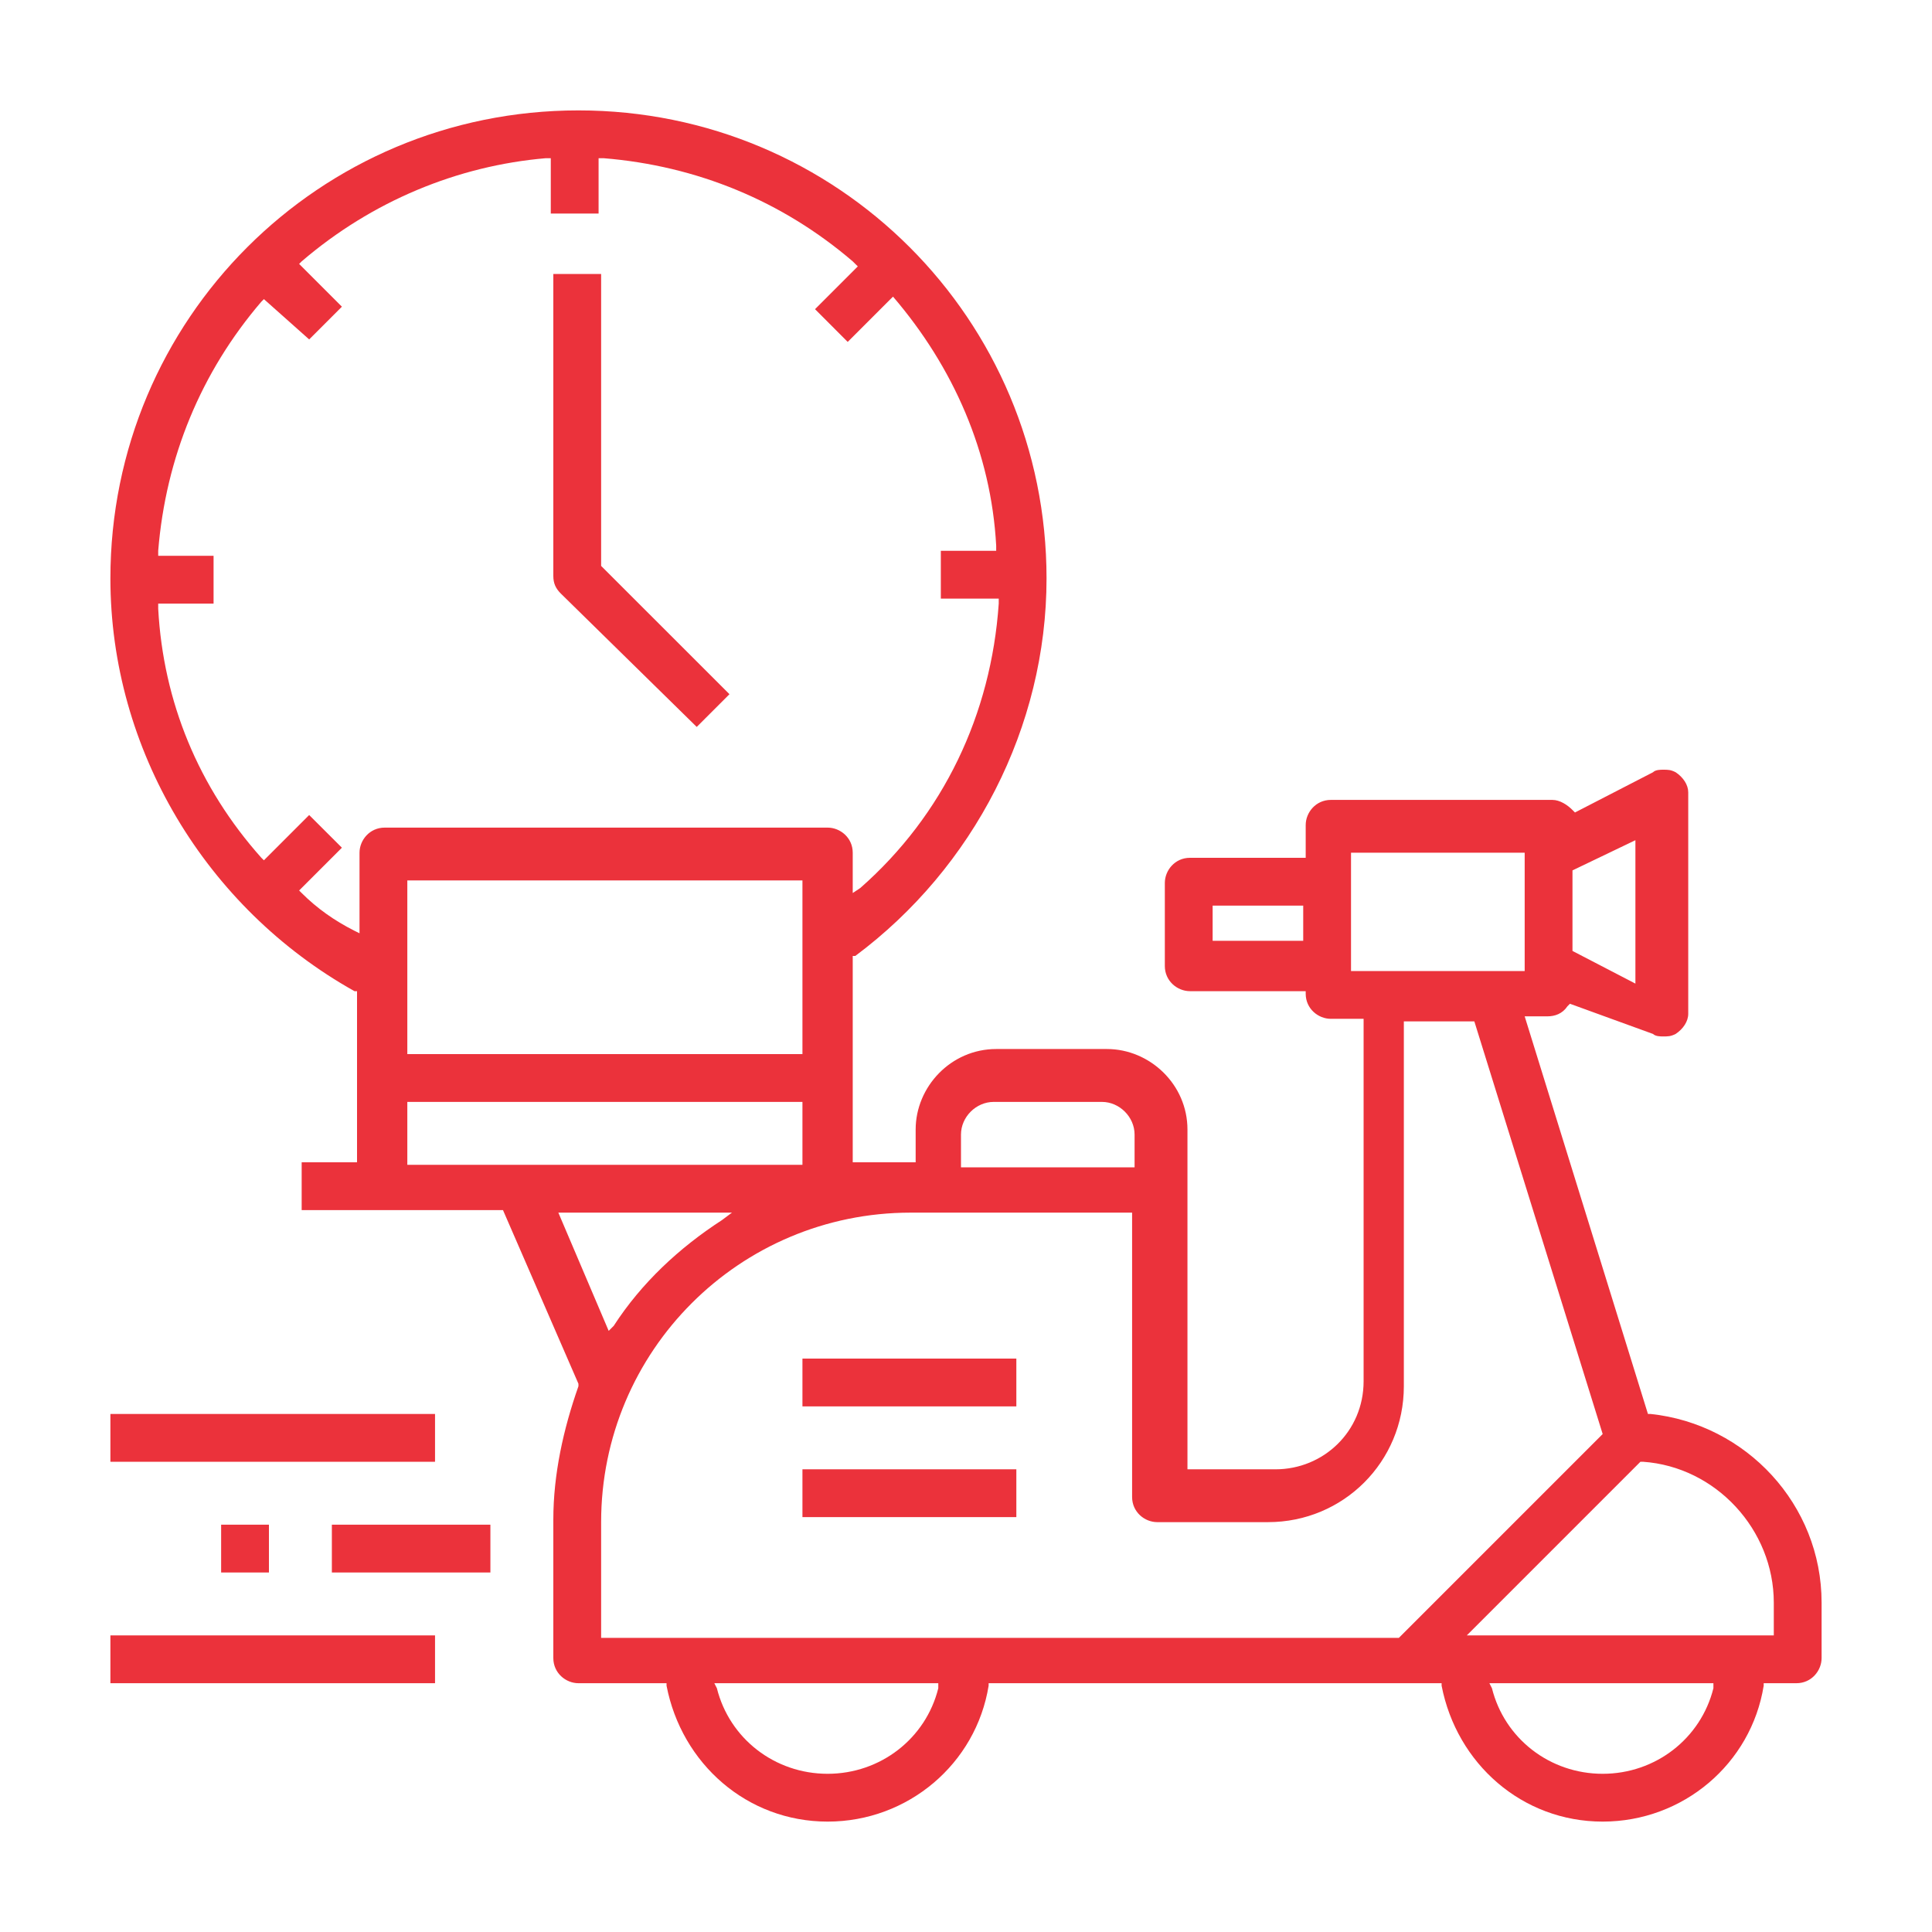 <svg width="35" height="35" viewBox="0 0 35 35" fill="none" xmlns="http://www.w3.org/2000/svg">
<path d="M29.034 33C27.575 33 26.39 31.951 26.116 30.538V30.493H17.91V30.538C17.682 31.951 16.451 33 14.993 33C13.534 33 12.348 31.951 12.075 30.538V30.493H10.479C10.252 30.493 10.024 30.31 10.024 30.037V27.529C10.024 26.709 10.206 25.888 10.479 25.113V25.068L9.112 21.922H5.465V21.056H6.468V17.956H6.422C3.732 16.451 2 13.579 2 10.479C2 5.784 5.784 2 10.479 2C15.175 2 18.959 5.784 18.959 10.479C18.959 13.169 17.637 15.722 15.494 17.318H15.448V21.056H16.588V20.463C16.588 19.688 17.227 19.004 18.047 19.004H20.053C20.828 19.004 21.512 19.643 21.512 20.463V26.618H23.107C23.974 26.618 24.703 25.934 24.703 25.022V18.457H24.11C23.882 18.457 23.654 18.275 23.654 18.002V17.956H21.557C21.329 17.956 21.102 17.773 21.102 17.5V15.996C21.102 15.768 21.284 15.54 21.557 15.54H23.654V14.947C23.654 14.719 23.837 14.491 24.11 14.491H28.122C28.259 14.491 28.396 14.582 28.487 14.674L28.532 14.719L29.946 13.99C29.991 13.944 30.082 13.944 30.128 13.944C30.219 13.944 30.265 13.944 30.356 13.99C30.493 14.081 30.584 14.218 30.584 14.354V18.366C30.584 18.503 30.493 18.64 30.356 18.731C30.265 18.776 30.219 18.776 30.128 18.776C30.082 18.776 29.991 18.776 29.946 18.731L28.441 18.184L28.396 18.229C28.304 18.366 28.168 18.412 28.031 18.412H27.621L29.854 25.615H29.9C31.632 25.797 33 27.256 33 29.034V30.037C33 30.265 32.818 30.493 32.544 30.493H31.951V30.538C31.724 31.951 30.493 33 29.034 33ZM27.028 30.584C27.256 31.496 28.076 32.134 29.034 32.134C29.991 32.134 30.812 31.496 31.04 30.584V30.493H26.982L27.028 30.584ZM12.987 30.584C13.215 31.496 14.035 32.134 14.993 32.134C15.95 32.134 16.771 31.496 16.998 30.584V30.493H12.941L12.987 30.584ZM26.572 29.627H32.134V29.034C32.134 27.712 31.085 26.572 29.763 26.481H29.718L26.572 29.627ZM16.497 21.968C13.397 21.968 10.89 24.475 10.89 27.575V29.672H25.341L29.034 25.979L26.709 18.503H25.432V25.113C25.432 26.481 24.338 27.575 22.971 27.575H20.965C20.737 27.575 20.509 27.393 20.509 27.119V21.968H16.497ZM11.027 24.11L11.118 24.019C11.619 23.244 12.303 22.606 13.078 22.104L13.26 21.968H10.115L11.027 24.11ZM18.002 19.962C17.682 19.962 17.409 20.235 17.409 20.554V21.147H20.554V20.554C20.554 20.235 20.281 19.962 19.962 19.962H18.002ZM7.379 21.102H14.537V19.962H7.379V21.102ZM7.379 19.096H14.537V15.95H7.379V19.096ZM28.487 15.768V17.227L29.627 17.819V15.221L28.487 15.768ZM24.475 17.591H27.621V15.448H24.475V17.591ZM21.968 17.044H23.609V16.406H21.968V17.044ZM5.419 16.132L5.465 16.178C5.738 16.451 6.057 16.679 6.422 16.862L6.513 16.907V15.448C6.513 15.221 6.696 14.993 6.969 14.993H14.993C15.221 14.993 15.448 15.175 15.448 15.448V16.178L15.585 16.087C17.09 14.765 17.956 12.941 18.093 10.935V10.844H17.044V9.978H18.047V9.887C17.956 8.2 17.272 6.65 16.178 5.374L16.132 5.419L15.357 6.194L14.765 5.601L15.54 4.826L15.448 4.735C14.172 3.641 12.622 3.003 10.935 2.866H10.844V3.869H9.978V2.866H9.887C8.291 3.003 6.741 3.641 5.465 4.735L5.419 4.781L6.194 5.556L5.601 6.149L4.781 5.419L4.735 5.465C3.641 6.741 3.003 8.291 2.866 9.978V10.069H3.869V10.935H2.866V11.027C2.957 12.713 3.596 14.263 4.735 15.54L4.781 15.585L5.601 14.765L6.194 15.357L5.419 16.132ZM14.537 26.618H18.412V27.484H14.537V26.618ZM14.537 24.612H18.412V25.478H14.537V24.612ZM2 25.615H7.881V26.481H2V25.615ZM2 29.627H7.881V30.493H2V29.627ZM6.012 27.621H8.884V28.487H6.012V27.621ZM4.006 27.621H4.872V28.487H4.006V27.621ZM10.16 10.753C10.069 10.662 10.024 10.571 10.024 10.434V4.963H10.89V10.252L13.215 12.576L12.622 13.169L10.16 10.753Z" fill="#EB323B"/>
</svg>
